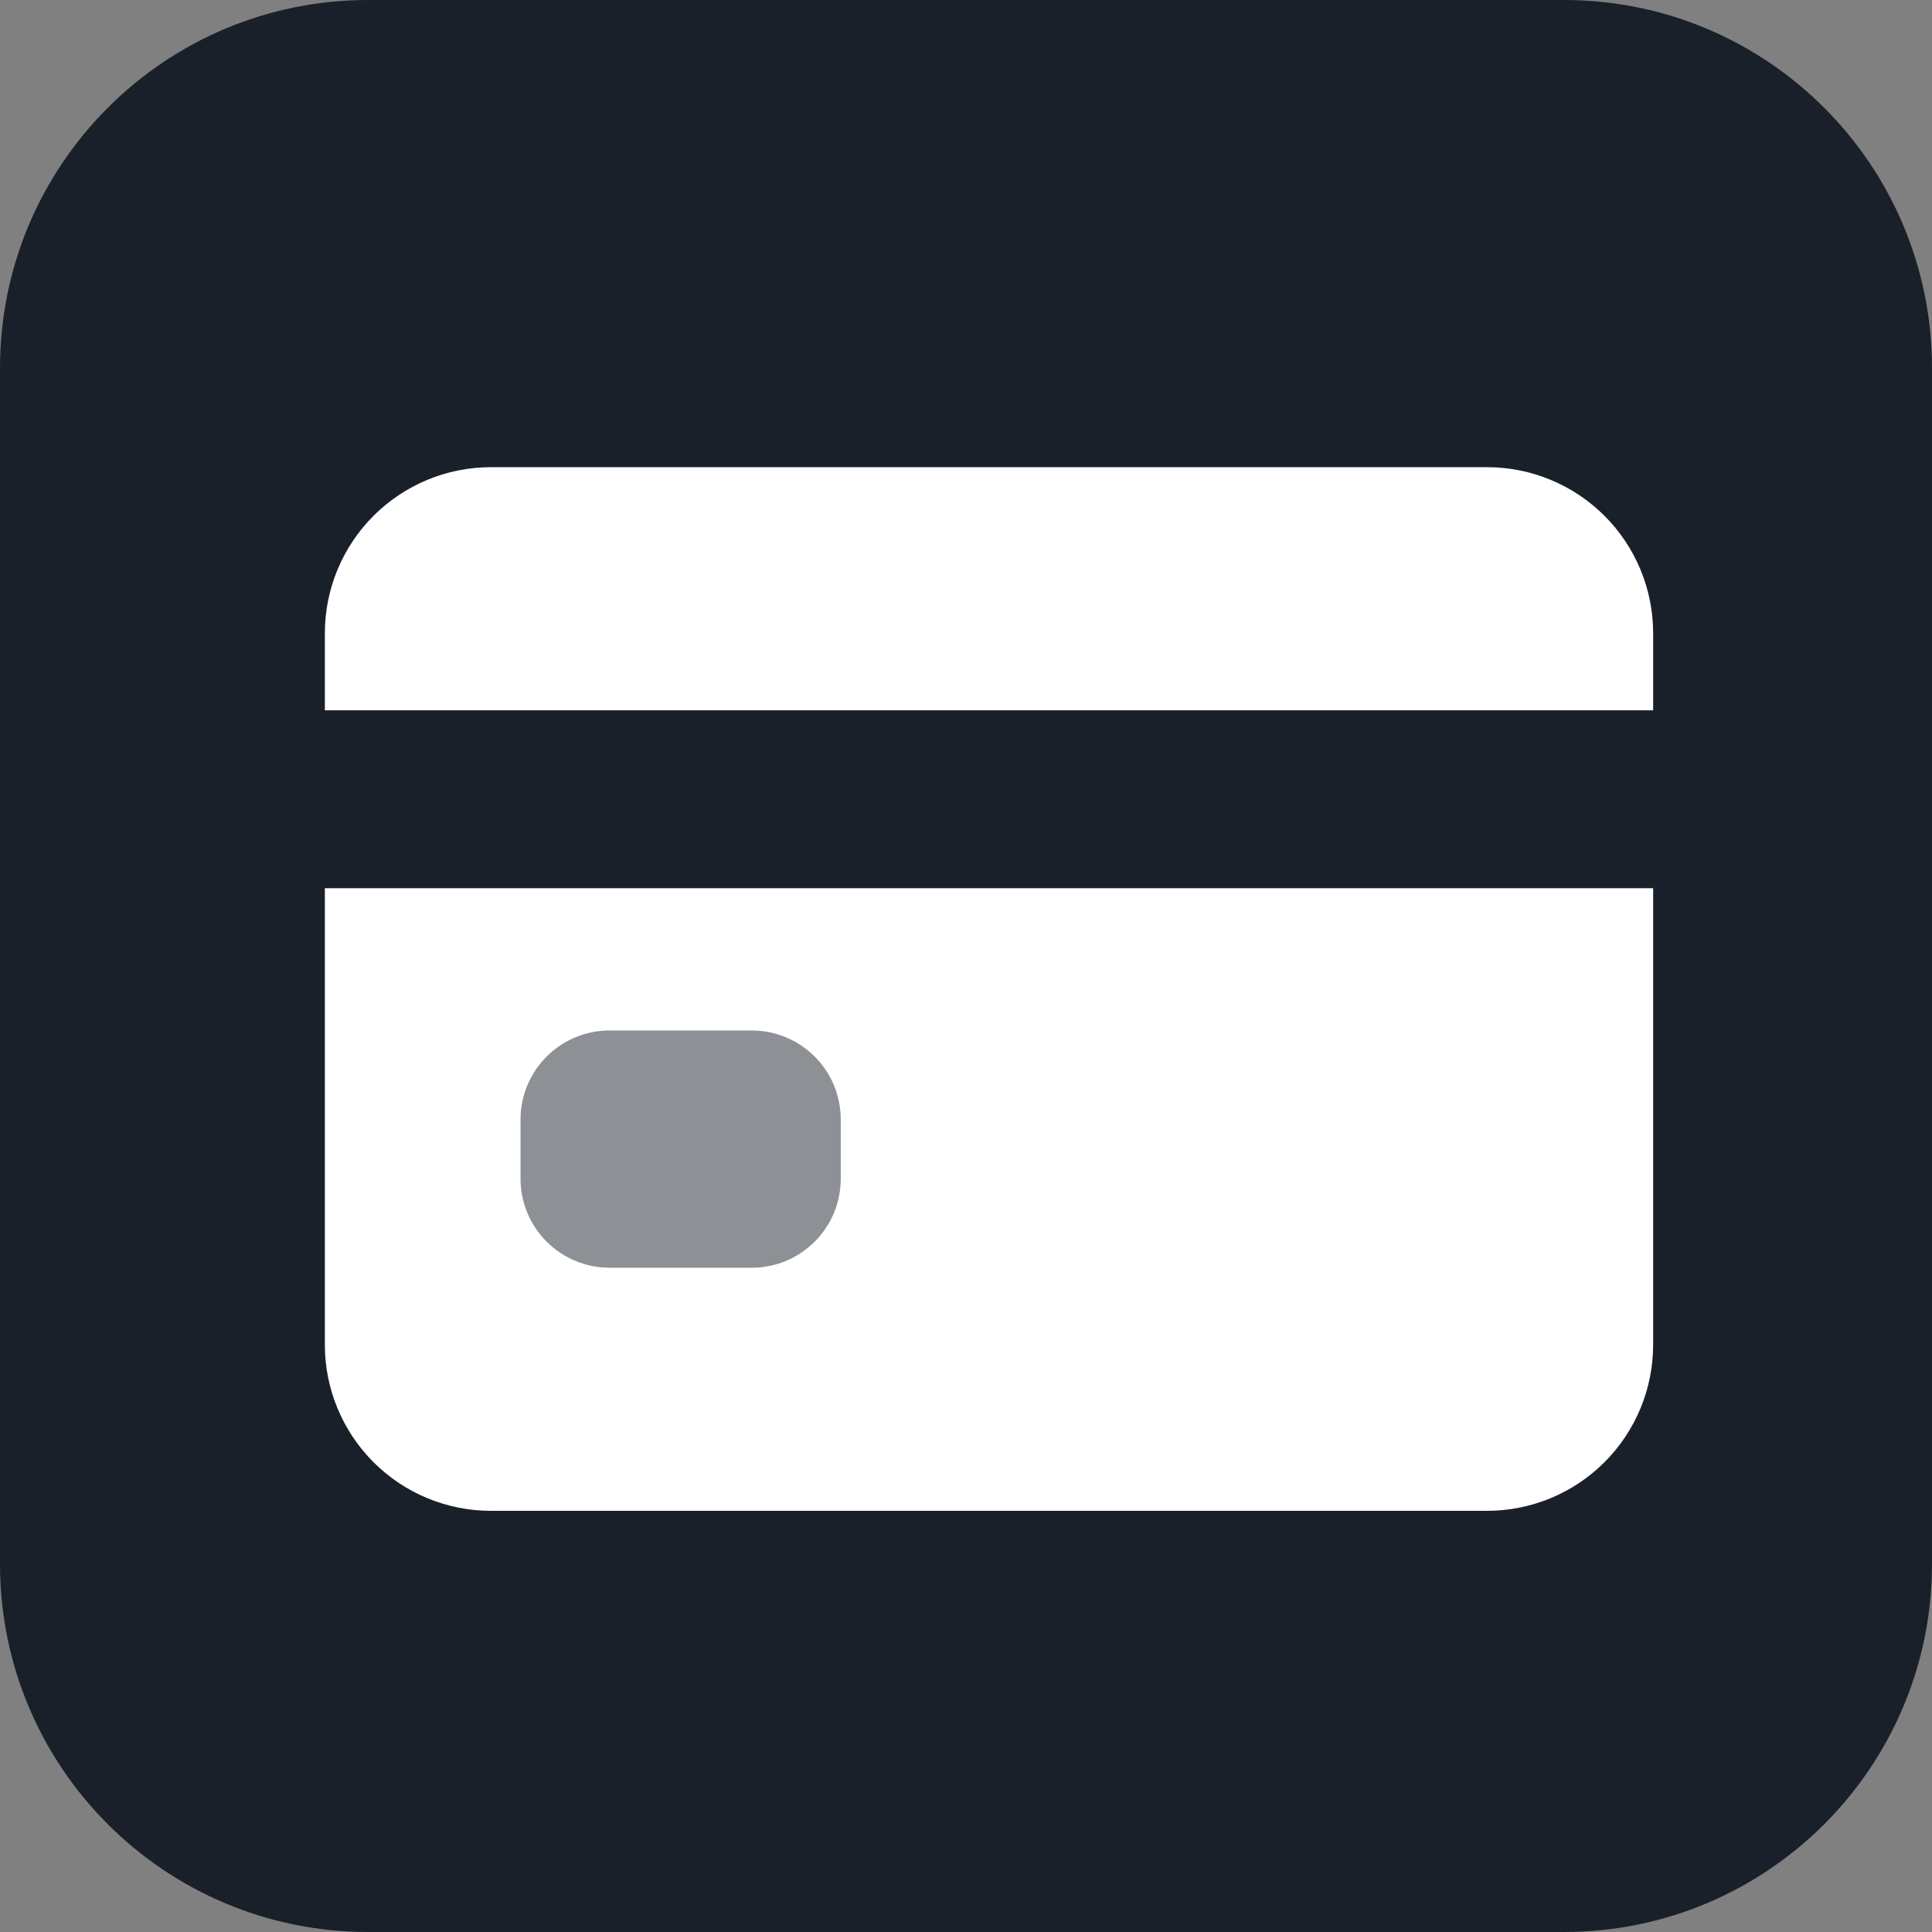 <svg width="42" height="42" viewBox="0 0 42 42" fill="none" xmlns="http://www.w3.org/2000/svg">
<rect x="0" y="0" width="42" height="42" fill="#808080" stroke="none"/>
<g clip-path="url(#clip0_1034_2642)">
<path d="M34 0H8C3.582 0 0 3.582 0 8V34C0 38.418 3.582 42 8 42H34C38.418 42 42 38.418 42 34V8C42 3.582 38.418 0 34 0Z" fill="#1A2029"/>
<g clip-path="url(#clip1_1034_2642)">
<path d="M7.062 29.234C7.062 30.192 7.443 31.11 8.12 31.787C8.797 32.464 9.715 32.844 10.672 32.844H32.328C33.285 32.844 34.203 32.464 34.88 31.787C35.557 31.11 35.938 30.192 35.938 29.234V19.309H7.062V29.234ZM11.316 24.336C11.316 23.823 11.52 23.331 11.883 22.969C12.245 22.606 12.737 22.402 13.25 22.402H16.344C16.857 22.402 17.348 22.606 17.711 22.969C18.074 23.331 18.277 23.823 18.277 24.336V25.625C18.277 26.138 18.074 26.63 17.711 26.992C17.348 27.355 16.857 27.559 16.344 27.559H13.25C12.737 27.559 12.245 27.355 11.883 26.992C11.52 26.63 11.316 26.138 11.316 25.625V24.336ZM32.328 10.156H10.672C9.715 10.156 8.797 10.537 8.12 11.213C7.443 11.89 7.062 12.808 7.062 13.766V15.441H35.938V13.766C35.938 12.808 35.557 11.89 34.88 11.213C34.203 10.537 33.285 10.156 32.328 10.156Z" fill="white"/>
<rect x="11" y="22" width="8" height="6" rx="2" fill="white" fill-opacity="0.5"/>
</g>
</g>
<defs>
<clipPath id="clip0_1034_2642">
<rect width="42" height="42" fill="white"/>
</clipPath>
<clipPath id="clip1_1034_2642">
<rect width="33" height="33" fill="white" transform="translate(5 5)"/>
</clipPath>
</defs>
</svg>
